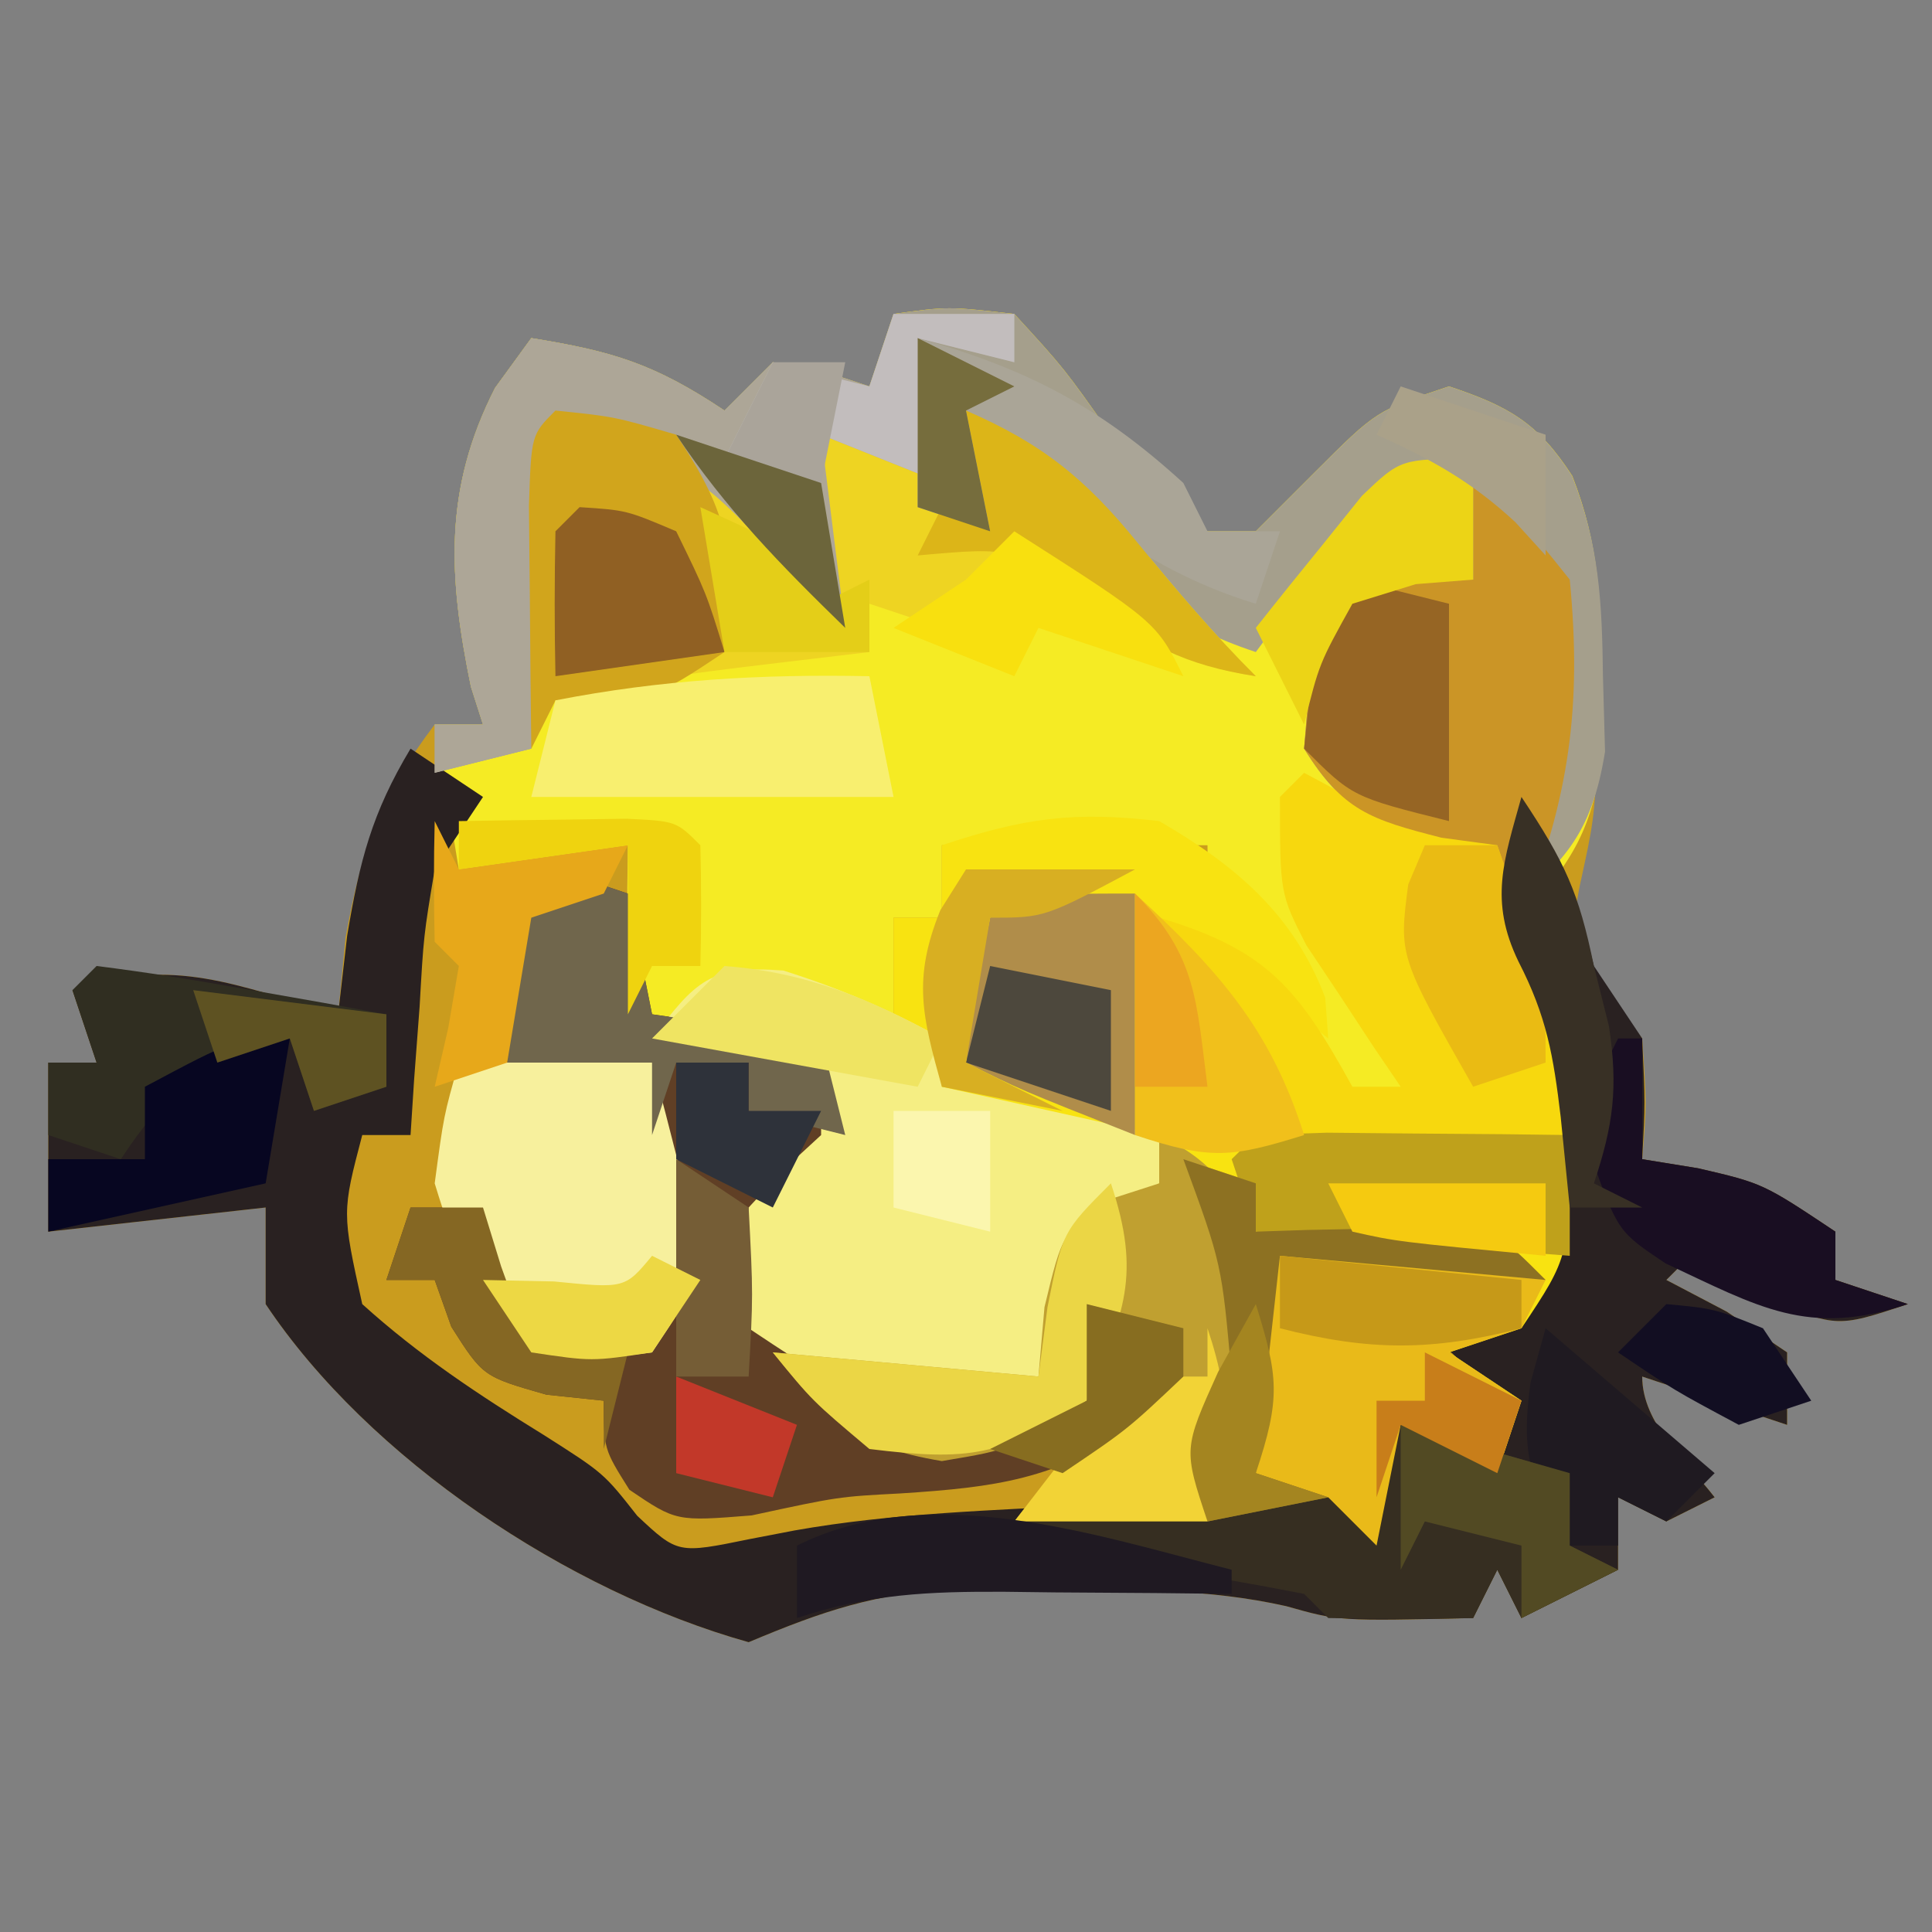 <?xml version="1.0" encoding="UTF-8"?>
<svg version="1.1" xmlns="http://www.w3.org/2000/svg" width="80" height="80">
<rect width="100%" height="100%" fill="#808080" stroke="none"/>
<path d="M0 0 C2.25 -0.312 2.25 -0.312 5 0 C7.062 2.25 7.062 2.25 9 5 C11.02 7.272 11.02 7.272 13 9 C13.66 9 14.32 9 15 9 C15.804 8.196 16.609 7.391 17.438 6.562 C20 4 20 4 23 3 C25.472 3.824 26.683 4.511 28.109 6.711 C29.224 9.575 29.23 11.87 29.188 14.938 C29.181 15.957 29.175 16.977 29.168 18.027 C29 21 29 21 28.398 23.754 C28.267 24.495 28.135 25.236 28 26 C28.973 27.353 29.974 28.687 31 30 C31.188 32.75 31.188 32.75 31 35 C32.145 35.186 32.145 35.186 33.312 35.375 C36 36 36 36 39 38 C39 38.66 39 39.32 39 40 C40.485 40.495 40.485 40.495 42 41 C39 42 39 42 35.812 40.562 C34.884 40.047 33.956 39.531 33 39 C32.67 39.33 32.34 39.66 32 40 C32.825 40.433 33.65 40.866 34.5 41.312 C35.325 41.869 36.15 42.426 37 43 C37 43.99 37 44.98 37 46 C35.02 45.34 33.04 44.68 31 44 C31 45.968 32.843 47.505 34 49 C33.01 49.495 33.01 49.495 32 50 C31.34 49.67 30.68 49.34 30 49 C30 49.99 30 50.98 30 52 C28.68 52.66 27.36 53.32 26 54 C25.67 53.34 25.34 52.68 25 52 C24.505 52.99 24.505 52.99 24 54 C18.446 54.126 18.446 54.126 16.262 53.508 C13.017 52.779 9.884 52.829 6.562 52.812 C5.264 52.798 3.966 52.784 2.629 52.77 C-0.793 52.987 -2.894 53.695 -6 55 C-13.46 52.911 -21.717 47.424 -26 41 C-26 39.68 -26 38.36 -26 37 C-30.455 37.495 -30.455 37.495 -35 38 C-35 35.69 -35 33.38 -35 31 C-34.34 31 -33.68 31 -33 31 C-33.33 30.01 -33.66 29.02 -34 28 C-29.749 26.583 -27.281 27.807 -23 29 C-22.845 27.422 -22.845 27.422 -22.688 25.812 C-22.021 22.114 -21.25 19.97 -19 17 C-18.34 17 -17.68 17 -17 17 C-17.247 16.227 -17.247 16.227 -17.5 15.438 C-18.435 10.878 -18.644 7.262 -16.5 3.062 C-16.005 2.382 -15.51 1.701 -15 1 C-11.625 1.547 -9.918 2.055 -7 4 C-6.34 3.34 -5.68 2.68 -5 2 C-2.875 2.375 -2.875 2.375 -1 3 C-0.67 2.01 -0.34 1.02 0 0 Z M-30 31 C-26 32 -26 32 -26 32 Z " fill="#CA9C1E" transform="translate(37,13)"/>
<path d="M0 0 C2.25 -0.312 2.25 -0.312 5 0 C7.062 2.25 7.062 2.25 9 5 C11.02 7.272 11.02 7.272 13 9 C13.66 9 14.32 9 15 9 C15.804 8.196 16.609 7.391 17.438 6.562 C20 4 20 4 23 3 C25.469 3.823 26.681 4.506 28.102 6.707 C29.225 9.575 29.301 11.924 29.312 15 C29.329 16.031 29.346 17.062 29.363 18.125 C28.961 21.31 28.134 22.657 26 25 C26.33 25.557 26.66 26.114 27 26.688 C28.135 29.312 28.075 31.172 28 34 C24.273 34.347 20.714 34.531 17 34 C14.438 31.188 14.438 31.188 13 28 C12.34 27.01 11.68 26.02 11 25 C13.475 25.99 13.475 25.99 16 27 C15.505 26.546 15.01 26.093 14.5 25.625 C13 24 13 24 13 22 C9.37 22 5.74 22 2 22 C2 22.99 2 23.98 2 25 C1.34 25 0.68 25 0 25 C0 26.65 0 28.3 0 30 C0.66 30 1.32 30 2 30 C2 30.66 2 31.32 2 32 C4.97 32.66 7.94 33.32 11 34 C11 34.66 11 35.32 11 36 C10.01 36.66 9.02 37.32 8 38 C6.787 41.054 6.787 41.054 6 44 C4.563 44.054 3.125 44.093 1.688 44.125 C0.887 44.148 0.086 44.171 -0.738 44.195 C-3 44 -3 44 -6 42 C-6.375 39.562 -6.375 39.562 -6 37 C-4.5 35.375 -4.5 35.375 -3 34 C-3 33.01 -3 32.02 -3 31 C-4.134 30.856 -5.269 30.711 -6.438 30.562 C-10 30 -10 30 -11 29 C-11.041 26.667 -11.042 24.333 -11 22 C-13.31 22.33 -15.62 22.66 -18 23 C-18.33 21.02 -18.66 19.04 -19 17 C-18.34 17 -17.68 17 -17 17 C-17.165 16.484 -17.33 15.969 -17.5 15.438 C-18.435 10.878 -18.644 7.262 -16.5 3.062 C-16.005 2.382 -15.51 1.701 -15 1 C-11.625 1.547 -9.918 2.055 -7 4 C-6.34 3.34 -5.68 2.68 -5 2 C-2.875 2.375 -2.875 2.375 -1 3 C-0.67 2.01 -0.34 1.02 0 0 Z " fill="#F5EB24" transform="translate(37,13)"/>
<path d="M0 0 C0.99 0.66 1.98 1.32 3 2 C2.01 3.485 2.01 3.485 1 5 C0.542 7.739 0.542 7.739 0.375 10.688 C0.3 11.681 0.225 12.675 0.148 13.699 C0.099 14.458 0.05 15.218 0 16 C-0.66 16 -1.32 16 -2 16 C-2.84 19.199 -2.84 19.199 -2 23 C0.359 25.133 2.816 26.752 5.52 28.422 C8 30 8 30 9.387 31.766 C11.067 33.339 11.067 33.339 14.043 32.73 C14.656 32.612 15.269 32.494 15.9 32.373 C19.997 31.646 24.163 31.539 28.312 31.312 C29.218 31.253 30.124 31.193 31.057 31.131 C31.921 31.084 32.785 31.037 33.676 30.988 C34.459 30.942 35.242 30.896 36.048 30.849 C38 31 38 31 40 33 C40.33 31.35 40.66 29.7 41 28 C42.32 28.33 43.64 28.66 45 29 C45.226 26.876 45.226 26.876 43.5 25.375 C43.005 24.921 42.51 24.468 42 24 C43.32 24 44.64 24 46 24 C46.97 21.089 47.165 19.098 47.188 16.062 C47.202 15.208 47.216 14.353 47.23 13.473 C46.985 10.843 46.204 9.315 45 7 C45.375 4.25 45.375 4.25 46 2 C47.8 4.7 48.253 6.01 49 9 C49.99 10.485 49.99 10.485 51 12 C51.125 14.688 51.125 14.688 51 17 C51.763 17.124 52.526 17.247 53.312 17.375 C56 18 56 18 59 20 C59 20.66 59 21.32 59 22 C60.485 22.495 60.485 22.495 62 23 C59 24 59 24 55.812 22.562 C54.884 22.047 53.956 21.531 53 21 C52.505 21.495 52.505 21.495 52 22 C52.825 22.433 53.65 22.866 54.5 23.312 C55.737 24.148 55.737 24.148 57 25 C57 25.99 57 26.98 57 28 C55.02 27.34 53.04 26.68 51 26 C51 27.968 52.843 29.505 54 31 C53.34 31.33 52.68 31.66 52 32 C51.34 31.67 50.68 31.34 50 31 C50 31.99 50 32.98 50 34 C48.68 34.66 47.36 35.32 46 36 C45.67 35.34 45.34 34.68 45 34 C44.505 34.99 44.505 34.99 44 36 C38.446 36.126 38.446 36.126 36.262 35.508 C33.017 34.779 29.884 34.829 26.562 34.812 C25.264 34.798 23.966 34.784 22.629 34.77 C19.207 34.987 17.106 35.695 14 37 C6.54 34.911 -1.717 29.424 -6 23 C-6 21.68 -6 20.36 -6 19 C-8.97 19.33 -11.94 19.66 -15 20 C-15 17.69 -15 15.38 -15 13 C-14.34 13 -13.68 13 -13 13 C-13.33 12.01 -13.66 11.02 -14 10 C-9.749 8.583 -7.281 9.807 -3 11 C-2.876 9.928 -2.752 8.855 -2.625 7.75 C-2.104 4.621 -1.599 2.665 0 0 Z M-10 13 C-6 14 -6 14 -6 14 Z " fill="#292121" transform="translate(17,31)"/>
<path d="M0 0 C3.134 1.814 5.565 3.849 6.875 7.312 C6.916 7.869 6.957 8.426 7 9 C5.35 7.68 3.7 6.36 2 5 C2.474 5.598 2.949 6.196 3.438 6.812 C5 9 5 9 6 12 C11.445 12.495 11.445 12.495 17 13 C17 18 17 18 15 21 C14.01 21.33 13.02 21.66 12 22 C12.99 22.66 13.98 23.32 15 24 C14.67 24.99 14.34 25.98 14 27 C12.68 26.34 11.36 25.68 10 25 C10 26.98 10 28.96 10 31 C9.01 30.34 8.02 29.68 7 29 C4.375 28.833 4.375 28.833 2 29 C1.67 28.01 1.34 27.02 1 26 C1.66 25.01 2.32 24.02 3 23 C2.594 18.342 2.594 18.342 1 14 C-1.344 13.09 -1.344 13.09 -4.062 12.375 C-4.982 12.115 -5.901 11.854 -6.848 11.586 C-7.913 11.296 -7.913 11.296 -9 11 C-9 10.34 -9 9.68 -9 9 C-9.66 9 -10.32 9 -11 9 C-11 7.35 -11 5.7 -11 4 C-10.34 4 -9.68 4 -9 4 C-9 3.01 -9 2.02 -9 1 C-5.617 -0.128 -3.548 -0.417 0 0 Z " fill="#F8E311" transform="translate(48,34)"/>
<path d="M0 0 C2.25 -0.312 2.25 -0.312 5 0 C7.062 2.25 7.062 2.25 9 5 C11.02 7.272 11.02 7.272 13 9 C13.66 9 14.32 9 15 9 C15.804 8.196 16.609 7.391 17.438 6.562 C20 4 20 4 23 3 C25.469 3.823 26.681 4.504 28.098 6.707 C29.223 9.568 29.337 11.929 29.375 15 C29.403 16.031 29.432 17.062 29.461 18.125 C28.898 21.639 27.702 22.779 25 25 C25 24.01 25 23.02 25 22 C24.237 21.897 23.474 21.794 22.688 21.688 C19.751 20.936 18.598 20.574 17 18 C17.435 12.565 17.435 12.565 19 11 C20.666 10.959 22.334 10.957 24 11 C24 9.35 24 7.7 24 6 C20.018 8.101 17.65 10.369 15 14 C11.558 12.853 10.709 11.747 8.438 9 C6.078 6.05 6.078 6.05 3 4 C3.33 5.65 3.66 7.3 4 9 C3.01 8.67 2.02 8.34 1 8 C1 7.34 1 6.68 1 6 C-0.32 5.67 -1.64 5.34 -3 5 C-2.67 7.64 -2.34 10.28 -2 13 C-3.114 11.855 -3.114 11.855 -4.25 10.688 C-8.425 6.255 -8.425 6.255 -14 5 C-14.33 9.29 -14.66 13.58 -15 18 C-16.32 18.33 -17.64 18.66 -19 19 C-19 18.34 -19 17.68 -19 17 C-18.34 17 -17.68 17 -17 17 C-17.165 16.484 -17.33 15.969 -17.5 15.438 C-18.435 10.878 -18.644 7.262 -16.5 3.062 C-16.005 2.382 -15.51 1.701 -15 1 C-11.625 1.547 -9.918 2.055 -7 4 C-6.34 3.34 -5.68 2.68 -5 2 C-2.875 2.375 -2.875 2.375 -1 3 C-0.67 2.01 -0.34 1.02 0 0 Z " fill="#A59F8C" transform="translate(37,13)"/>
<path d="M0 0 C0.99 0.33 1.98 0.66 3 1 C3.33 2.65 3.66 4.3 4 6 C6.31 6.33 8.62 6.66 11 7 C11.688 8.812 11.688 8.812 12 11 C11.505 11.433 11.01 11.866 10.5 12.312 C8.592 14.068 8.592 14.068 9.125 17.562 C9.656 21.254 9.656 21.254 13 23 C16.41 23.213 18.745 23.085 22 22 C22 20.68 22 19.36 22 18 C23.32 18.33 24.64 18.66 26 19 C26 21 26 21 24.062 23.062 C20.579 25.267 18.311 25.578 14.281 25.84 C11.718 25.974 11.718 25.974 8.125 26.75 C5 27 5 27 3.062 25.688 C2 24 2 24 2 22 C1.216 21.918 0.432 21.835 -0.375 21.75 C-3 21 -3 21 -4.312 18.938 C-4.653 17.978 -4.653 17.978 -5 17 C-5.66 17 -6.32 17 -7 17 C-6.505 15.515 -6.505 15.515 -6 14 C-5.01 14 -4.02 14 -3 14 C-2.34 15.65 -1.68 17.3 -1 19 C0.65 19 2.3 19 4 19 C5.054 15.018 4.841 12.018 4 8 C2.02 8 0.04 8 -2 8 C-2.125 5.125 -2.125 5.125 -2 2 C-1.34 1.34 -0.68 0.68 0 0 Z " fill="#603F25" transform="translate(23,36)"/>
<path d="M0 0 C2.954 0 4.548 0.557 6.664 2.629 C8.161 4.385 9.604 6.163 11 8 C11 5.69 11 3.38 11 1 C14.27 1.564 15.826 2.5 18 5 C17.67 3.35 17.34 1.7 17 0 C20.153 1.365 21.97 2.838 24.125 5.5 C25.703 7.43 27.235 9.235 29 11 C25.005 10.385 22.255 8.294 19 6 C18.01 6.99 17.02 7.98 16 9 C15.01 8.67 14.02 8.34 13 8 C13 8.66 13 9.32 13 10 C11.175 10.217 11.175 10.217 9.312 10.438 C4.616 11.002 4.616 11.002 0 12 C-0.33 12.66 -0.66 13.32 -1 14 C-1.027 11.854 -1.046 9.708 -1.062 7.562 C-1.074 6.368 -1.086 5.173 -1.098 3.941 C-1 1 -1 1 0 0 Z " fill="#EED422" transform="translate(23,17)"/>
<path d="M0 0 C2.353 0.746 4.409 1.616 6.562 2.812 C6.562 3.473 6.562 4.133 6.562 4.812 C11.018 5.803 11.018 5.803 15.562 6.812 C15.562 7.473 15.562 8.133 15.562 8.812 C14.572 9.473 13.582 10.133 12.562 10.812 C11.35 13.867 11.35 13.867 10.562 16.812 C9.125 16.867 7.688 16.905 6.25 16.938 C5.049 16.972 5.049 16.972 3.824 17.008 C1.562 16.812 1.562 16.812 -1.438 14.812 C-1.812 12.375 -1.812 12.375 -1.438 9.812 C0.062 8.188 0.062 8.188 1.562 6.812 C1.562 5.822 1.562 4.832 1.562 3.812 C-0.748 3.482 -3.058 3.152 -5.438 2.812 C-3.635 0.441 -3.056 -0.235 0 0 Z " fill="#F5EE83" transform="translate(32.438,40.188)"/>
<path d="M0 0 C0.99 0.33 1.98 0.66 3 1 C3 1.66 3 2.32 3 3 C3.699 2.977 4.397 2.954 5.117 2.93 C6.027 2.912 6.937 2.894 7.875 2.875 C9.232 2.84 9.232 2.84 10.617 2.805 C13 3 13 3 15 5 C14.67 5.66 14.34 6.32 14 7 C13.01 7.33 12.02 7.66 11 8 C11.99 8.66 12.98 9.32 14 10 C13.67 10.99 13.34 11.98 13 13 C11.68 12.34 10.36 11.68 9 11 C9 12.98 9 14.96 9 17 C8.01 16.34 7.02 15.68 6 15 C3.375 14.833 3.375 14.833 1 15 C0.67 14.01 0.34 13.02 0 12 C0.66 11.01 1.32 10.02 2 9 C1.594 4.342 1.594 4.342 0 0 Z " fill="#E9BA19" transform="translate(49,48)"/>
<path d="M0 0 C0.578 0.309 1.155 0.619 1.75 0.938 C3.911 2.104 3.911 2.104 6.125 2.25 C6.744 2.498 7.362 2.745 8 3 C9.188 6 9.188 6 10 9 C10.33 9.33 10.66 9.66 11 10 C11.041 11.666 11.043 13.334 11 15 C7.273 15.347 3.714 15.531 0 15 C-2.562 12.188 -2.562 12.188 -4 9 C-4.66 8.01 -5.32 7.02 -6 6 C-1.496 7.339 -0.234 8.958 2 13 C2.66 13 3.32 13 4 13 C3.639 12.469 3.278 11.938 2.906 11.391 C2.442 10.684 1.978 9.978 1.5 9.25 C1.036 8.554 0.572 7.858 0.094 7.141 C-1 5 -1 5 -1 1 C-0.67 0.67 -0.34 0.34 0 0 Z " fill="#F7D80E" transform="translate(54,32)"/>
<path d="M0 0 C1.65 0 3.3 0 5 0 C5 0.66 5 1.32 5 2 C3.68 1.67 2.36 1.34 1 1 C1.33 2.98 1.66 4.96 2 7 C0.35 6.34 -1.3 5.68 -3 5 C-2.67 7.64 -2.34 10.28 -2 13 C-3.114 11.855 -3.114 11.855 -4.25 10.688 C-8.425 6.255 -8.425 6.255 -14 5 C-14.33 9.29 -14.66 13.58 -15 18 C-16.32 18.33 -17.64 18.66 -19 19 C-19 18.34 -19 17.68 -19 17 C-18.34 17 -17.68 17 -17 17 C-17.165 16.484 -17.33 15.969 -17.5 15.438 C-18.435 10.878 -18.644 7.262 -16.5 3.062 C-16.005 2.382 -15.51 1.701 -15 1 C-11.625 1.547 -9.918 2.055 -7 4 C-6.34 3.34 -5.68 2.68 -5 2 C-2.875 2.375 -2.875 2.375 -1 3 C-0.67 2.01 -0.34 1.02 0 0 Z " fill="#ADA697" transform="translate(37,13)"/>
<path d="M0 0 C2.589 1.295 2.96 2.327 4 5 C4.396 8.866 3.564 11.48 2 15 C2 15.33 2 15.66 2 16 C-0.64 16 -3.28 16 -6 16 C-4.384 13.959 -2.714 11.959 -1 10 C-0.34 10 0.32 10 1 10 C0.67 9.34 0.34 8.68 0 8 C-2.162 8.917 -2.162 8.917 -3.75 11.062 C-6 13 -6 13 -9 13.5 C-12.594 12.901 -13.739 11.782 -16 9 C-12.37 9.33 -8.74 9.66 -5 10 C-4.918 9.051 -4.835 8.102 -4.75 7.125 C-4 4 -4 4 -1.938 2.625 C-1.298 2.419 -0.659 2.212 0 2 C0 1.34 0 0.68 0 0 Z " fill="#C0A030" transform="translate(48,47)"/>
<path d="M0 0 C2 1.5 2 1.5 4 4 C4.509 9.261 3.982 13.046 2 18 C1.67 17.01 1.34 16.02 1 15 C0.237 14.897 -0.526 14.794 -1.312 14.688 C-4.249 13.936 -5.402 13.574 -7 11 C-6.565 5.565 -6.565 5.565 -5 4 C-3.334 3.959 -1.666 3.957 0 4 C0 2.68 0 1.36 0 0 Z " fill="#CB9526" transform="translate(61,20)"/>
<path d="M0 0 C2.64 0 5.28 0 8 0 C8.391 1.433 8.762 2.872 9.125 4.312 C9.334 5.113 9.543 5.914 9.758 6.738 C10 9 10 9 8 12 C5.5 12.312 5.5 12.312 3 12 C0.704 9.704 -0.064 8.097 -1 5 C-0.625 2.188 -0.625 2.188 0 0 Z " fill="#F7F09D" transform="translate(19,44)"/>
<path d="M0 0 C2.438 0.25 2.438 0.25 5 1 C7.3 4.45 7.431 5.946 7 10 C4 12 4 12 0 12 C-0.33 12.66 -0.66 13.32 -1 14 C-1.027 11.854 -1.046 9.708 -1.062 7.562 C-1.074 6.368 -1.086 5.173 -1.098 3.941 C-1 1 -1 1 0 0 Z " fill="#D1A51C" transform="translate(23,17)"/>
<path d="M0 0 C2.31 0.66 4.62 1.32 7 2 C7 2.99 7 3.98 7 5 C7.66 5.33 8.32 5.66 9 6 C7.02 6.99 7.02 6.99 5 8 C4.67 7.34 4.34 6.68 4 6 C3.67 6.66 3.34 7.32 3 8 C1 8.043 -1 8.041 -3 8 C-3.33 7.67 -3.66 7.34 -4 7 C-6.013 6.604 -8.036 6.257 -10.062 5.938 C-11.72 5.673 -11.72 5.673 -13.41 5.402 C-14.265 5.27 -15.119 5.137 -16 5 C-16 4.67 -16 4.34 -16 4 C-13.876 3.779 -11.751 3.573 -9.625 3.375 C-8.442 3.259 -7.258 3.143 -6.039 3.023 C-5.036 3.016 -4.033 3.008 -3 3 C-2.34 3.66 -1.68 4.32 -1 5 C-0.67 3.35 -0.34 1.7 0 0 Z " fill="#362E21" transform="translate(58,59)"/>
<path d="M0 0 C0.33 1.65 0.66 3.3 1 5 C-3.95 5 -8.9 5 -14 5 C-13.67 3.68 -13.34 2.36 -13 1 C-8.606 0.143 -4.474 -0.089 0 0 Z " fill="#F8EF6F" transform="translate(36,28)"/>
<path d="M0 0 C0.99 0.33 1.98 0.66 3 1 C3.33 2.65 3.66 4.3 4 6 C6.31 6.33 8.62 6.66 11 7 C11.33 8.32 11.66 9.64 12 11 C10.68 10.67 9.36 10.34 8 10 C8 9.34 8 8.68 8 8 C7.01 8 6.02 8 5 8 C4.67 8.99 4.34 9.98 4 11 C4 10.01 4 9.02 4 8 C2.02 8 0.04 8 -2 8 C-2.125 5.125 -2.125 5.125 -2 2 C-1.34 1.34 -0.68 0.68 0 0 Z " fill="#70664C" transform="translate(23,36)"/>
<path d="M0 0 C1.792 0.017 1.792 0.017 3.621 0.035 C5.417 0.049 5.417 0.049 7.25 0.062 C8.177 0.074 9.104 0.086 10.059 0.098 C10.059 1.748 10.059 3.398 10.059 5.098 C5.769 4.768 1.479 4.438 -2.941 4.098 C-3.271 3.108 -3.601 2.118 -3.941 1.098 C-2.941 0.098 -2.941 0.098 0 0 Z " fill="#BFA11B" transform="translate(54.941,46.902)"/>
<path d="M0 0 C0 3.3 0 6.6 0 10 C-4.75 8.125 -4.75 8.125 -7 7 C-6.625 4.062 -6.625 4.062 -6 1 C-4 0 -4 0 0 0 Z " fill="#B08D4A" transform="translate(47,37)"/>
<path d="M0 0 C1.32 0.33 2.64 0.66 4 1 C4 3.97 4 6.94 4 10 C0 9 0 9 -2 7 C-1.432 1.432 -1.432 1.432 0 0 Z " fill="#966524" transform="translate(56,24)"/>
<path d="M0 0 C4.503 1.257 7.543 2.84 11 6 C11.33 6.66 11.66 7.32 12 8 C12.99 8 13.98 8 15 8 C14.67 8.99 14.34 9.98 14 11 C9.02 9.491 5.757 6.443 2 3 C2.33 4.65 2.66 6.3 3 8 C2.01 7.67 1.02 7.34 0 7 C0 4.69 0 2.38 0 0 Z " fill="#AAA597" transform="translate(38,14)"/>
<path d="M0 0 C2.029 0.253 4.05 0.577 6.062 0.938 C7.167 1.132 8.272 1.327 9.41 1.527 C10.692 1.761 10.692 1.761 12 2 C12 2.99 12 3.98 12 5 C11.01 5.33 10.02 5.66 9 6 C8.67 5.01 8.34 4.02 8 3 C4.347 4.25 3.219 4.671 1 8 C0.01 7.67 -0.98 7.34 -2 7 C-2 6.01 -2 5.02 -2 4 C-1.34 4 -0.68 4 0 4 C-0.33 3.01 -0.66 2.02 -1 1 C-0.67 0.67 -0.34 0.34 0 0 Z " fill="#302E21" transform="translate(4,40)"/>
<path d="M0 0 C1.271 3.813 0.549 5.36 -1 9 C-4.491 11.327 -5.892 11.503 -10 11 C-12.375 9 -12.375 9 -14 7 C-10.37 7.33 -6.74 7.66 -3 8 C-2.876 7.051 -2.752 6.103 -2.625 5.125 C-2 2 -2 2 0 0 Z " fill="#EBD645" transform="translate(46,49)"/>
<path d="M0 0 C0.99 0.33 1.98 0.66 3 1 C3 1.66 3 2.32 3 3 C3.699 2.977 4.397 2.954 5.117 2.93 C6.027 2.912 6.937 2.894 7.875 2.875 C9.232 2.84 9.232 2.84 10.617 2.805 C13 3 13 3 15 5 C11.37 4.67 7.74 4.34 4 4 C3.67 6.97 3.34 9.94 3 13 C3.99 13.33 4.98 13.66 6 14 C4.35 14.33 2.7 14.66 1 15 C0.67 14.01 0.34 13.02 0 12 C0.66 11.01 1.32 10.02 2 9 C1.594 4.342 1.594 4.342 0 0 Z " fill="#8D7122" transform="translate(49,48)"/>
<path d="M0 0 C0.33 0 0.66 0 1 0 C1 1.65 1 3.3 1 5 C2.145 5.186 2.145 5.186 3.312 5.375 C6 6 6 6 9 8 C9 8.66 9 9.32 9 10 C9.99 10.33 10.98 10.66 12 11 C7.849 12.384 5.817 11.109 1.969 9.316 C0 8 0 8 -1.125 4.875 C-1 2 -1 2 0 0 Z " fill="#190E22" transform="translate(67,43)"/>
<path d="M0 0 C3.394 3.126 5.606 5.565 7 10 C3.99 10.934 3.133 11.044 0 10 C0 6.7 0 3.4 0 0 Z " fill="#F1C01B" transform="translate(47,37)"/>
<path d="M0 0 C3.153 1.365 4.97 2.838 7.125 5.5 C8.703 7.43 10.235 9.235 12 11 C9.018 10.541 7.553 9.693 5 7.938 C2.035 5.638 2.035 5.638 -2 6 C-1.67 5.34 -1.34 4.68 -1 4 C-0.34 4.33 0.32 4.66 1 5 C0.67 3.35 0.34 1.7 0 0 Z " fill="#DCB518" transform="translate(40,17)"/>
<path d="M0 0 C-0.33 1.98 -0.66 3.96 -1 6 C-3.97 6.66 -6.94 7.32 -10 8 C-10 7.01 -10 6.02 -10 5 C-8.68 5 -7.36 5 -6 5 C-6 4.01 -6 3.02 -6 2 C-2.25 0 -2.25 0 0 0 Z " fill="#070621" transform="translate(12,43)"/>
<path d="M0 0 C1.65 0 3.3 0 5 0 C5 0.66 5 1.32 5 2 C3.68 1.67 2.36 1.34 1 1 C1.33 2.98 1.66 4.96 2 7 C-0.475 6.01 -0.475 6.01 -3 5 C-3 5.66 -3 6.32 -3 7 C-4.32 6.67 -5.64 6.34 -7 6 C-6.34 4.68 -5.68 3.36 -5 2 C-3.68 2.33 -2.36 2.66 -1 3 C-0.67 2.01 -0.34 1.02 0 0 Z " fill="#C2BDBD" transform="translate(37,13)"/>
<path d="M0 0 C2.31 1.98 4.62 3.96 7 6 C6.34 6.66 5.68 7.32 5 8 C4.34 7.67 3.68 7.34 3 7 C3 7.66 3 8.32 3 9 C2.34 9 1.68 9 1 9 C-0.619 6.428 -1.044 5.323 -0.625 2.25 C-0.419 1.508 -0.212 0.765 0 0 Z " fill="#1F1A21" transform="translate(64,55)"/>
<path d="M0 0 C1.938 0.125 1.938 0.125 4 1 C5.25 3.562 5.25 3.562 6 6 C3.69 6.33 1.38 6.66 -1 7 C-1.043 5 -1.041 3 -1 1 C-0.67 0.67 -0.34 0.34 0 0 Z " fill="#906023" transform="translate(24,21)"/>
<path d="M0 0 C0 1.65 0 3.3 0 5 C-0.784 5.062 -1.567 5.124 -2.375 5.188 C-3.241 5.456 -4.107 5.724 -5 6 C-6.375 8.476 -6.375 8.476 -7 11 C-7.66 9.68 -8.32 8.36 -9 7 C-8.073 5.825 -7.133 4.66 -6.188 3.5 C-5.665 2.85 -5.143 2.201 -4.605 1.531 C-3 0 -3 0 0 0 Z " fill="#ECD416" transform="translate(61,19)"/>
<path d="M0 0 C1.097 3.29 0.8 4.713 0 8 C-2.64 8 -5.28 8 -8 8 C-4.387 3.312 -4.387 3.312 -3 2 C-2.01 2 -1.02 2 0 2 C0 1.34 0 0.68 0 0 Z " fill="#F2D336" transform="translate(50,55)"/>
<path d="M0 0 C0 0.33 0 0.66 0 1 C-1.048 0.988 -2.096 0.977 -3.176 0.965 C-4.555 0.955 -5.934 0.946 -7.312 0.938 C-8.003 0.929 -8.693 0.921 -9.404 0.912 C-12.548 0.897 -14.994 0.998 -18 2 C-18 1.01 -18 0.02 -18 -1 C-12.494 -3.753 -5.662 -1.438 0 0 Z " fill="#1F1922" transform="translate(51,65)"/>
<path d="M0 0 C0.99 0 1.98 0 3 0 C5 5.625 5 5.625 5 9 C4.01 9.33 3.02 9.66 2 10 C-1.077 4.585 -1.077 4.585 -0.688 1.625 C-0.461 1.089 -0.234 0.552 0 0 Z " fill="#EABB13" transform="translate(59,35)"/>
<path d="M0 0 C0.33 0.66 0.66 1.32 1 2 C4.465 1.505 4.465 1.505 8 1 C7.67 1.66 7.34 2.32 7 3 C6.01 3.33 5.02 3.66 4 4 C3.67 5.98 3.34 7.96 3 10 C2.01 10.33 1.02 10.66 0 11 C0.186 10.196 0.371 9.391 0.562 8.562 C0.707 7.717 0.851 6.871 1 6 C0.67 5.67 0.34 5.34 0 5 C-0.041 3.334 -0.043 1.666 0 0 Z " fill="#E7A81A" transform="translate(18,34)"/>
<path d="M0 0 C2.31 0.66 4.62 1.32 7 2 C7 2.99 7 3.98 7 5 C7.66 5.33 8.32 5.66 9 6 C7.02 6.99 7.02 6.99 5 8 C5 7.01 5 6.02 5 5 C3.68 4.67 2.36 4.34 1 4 C0.67 4.66 0.34 5.32 0 6 C0 4.02 0 2.04 0 0 Z " fill="#524A23" transform="translate(58,59)"/>
<path d="M0 0 C0.99 0 1.98 0 3 0 C3.371 1.207 3.371 1.207 3.75 2.438 C4.722 5.171 4.722 5.171 7.125 5.812 C8.053 5.905 8.053 5.905 9 6 C8.67 7.32 8.34 8.64 8 10 C8 9.34 8 8.68 8 8 C7.216 7.918 6.433 7.835 5.625 7.75 C3 7 3 7 1.688 4.938 C1.461 4.298 1.234 3.659 1 3 C0.34 3 -0.32 3 -1 3 C-0.67 2.01 -0.34 1.02 0 0 Z " fill="#856723" transform="translate(17,50)"/>
<path d="M0 0 C1.809 2.714 2.372 3.95 3 7 C3.309 8.238 3.309 8.238 3.625 9.5 C4.007 12.045 3.806 13.583 3 16 C3.66 16.33 4.32 16.66 5 17 C4.01 17 3.02 17 2 17 C1.814 15.144 1.814 15.144 1.625 13.25 C1.322 10.717 1.051 9.099 -0.125 6.812 C-1.345 4.285 -0.732 2.635 0 0 Z " fill="#383025" transform="translate(63,33)"/>
<path d="M0 0 C1.479 -0.027 2.958 -0.046 4.438 -0.062 C5.261 -0.074 6.085 -0.086 6.934 -0.098 C9 0 9 0 10 1 C10.041 2.666 10.043 4.334 10 6 C9.34 6 8.68 6 8 6 C7.67 6.66 7.34 7.32 7 8 C7 5.69 7 3.38 7 1 C4.69 1.33 2.38 1.66 0 2 C0 1.34 0 0.68 0 0 Z " fill="#EFD30F" transform="translate(19,34)"/>
<path d="M0 0 C3.397 0.261 6.041 1.356 9 3 C8.67 3.66 8.34 4.32 8 5 C4.37 4.34 0.74 3.68 -3 3 C-2.01 2.01 -1.02 1.02 0 0 Z " fill="#EFE462" transform="translate(30,40)"/>
<path d="M0 0 C3.3 0.33 6.6 0.66 10 1 C10 1.66 10 2.32 10 3 C6.305 3.95 3.695 3.95 0 3 C0 2.01 0 1.02 0 0 Z " fill="#C69918" transform="translate(53,52)"/>
<path d="M0 0 C5.875 3.75 5.875 3.75 7 6 C5.02 5.34 3.04 4.68 1 4 C0.67 4.66 0.34 5.32 0 6 C-2.475 5.01 -2.475 5.01 -5 4 C-4.01 3.34 -3.02 2.68 -2 2 C-1.34 1.34 -0.68 0.68 0 0 Z " fill="#F8E00F" transform="translate(42,22)"/>
<path d="M0 0 C1.65 0.33 3.3 0.66 5 1 C5 2.65 5 4.3 5 6 C3.02 5.34 1.04 4.68 -1 4 C-0.67 2.68 -0.34 1.36 0 0 Z " fill="#4D483D" transform="translate(41,40)"/>
<path d="M0 0 C2.31 0 4.62 0 7 0 C3.25 2 3.25 2 1 2 C0.67 3.98 0.34 5.96 0 8 C1.32 8.66 2.64 9.32 4 10 C2.35 9.67 0.7 9.34 -1 9 C-1.81 6.085 -2.218 4.539 -1.062 1.688 C-0.712 1.131 -0.361 0.574 0 0 Z " fill="#D8AF22" transform="translate(40,36)"/>
<path d="M0 0 C0.99 0 1.98 0 3 0 C3 0.66 3 1.32 3 2 C3.99 2 4.98 2 6 2 C5.34 3.32 4.68 4.64 4 6 C2.68 5.34 1.36 4.68 0 4 C0 2.68 0 1.36 0 0 Z " fill="#2E323A" transform="translate(28,44)"/>
<path d="M0 0 C3.875 1.75 3.875 1.75 5 4 C5.66 3.67 6.32 3.34 7 3 C7 3.99 7 4.98 7 6 C5.02 6 3.04 6 1 6 C0.67 4.02 0.34 2.04 0 0 Z " fill="#E4CE18" transform="translate(29,21)"/>
<path d="M0 0 C2 0.188 2 0.188 4 1 C4.66 1.99 5.32 2.98 6 4 C5.01 4.33 4.02 4.66 3 5 C0.312 3.562 0.312 3.562 -2 2 C-1.34 1.34 -0.68 0.68 0 0 Z " fill="#120E22" transform="translate(69,54)"/>
<path d="M0 0 C2.475 0.99 2.475 0.99 5 2 C4.67 2.99 4.34 3.98 4 5 C2.68 4.67 1.36 4.34 0 4 C0 2.68 0 1.36 0 0 Z " fill="#C23829" transform="translate(28,57)"/>
<path d="M0 0 C1.32 0.33 2.64 0.66 4 1 C4 1.66 4 2.32 4 3 C1.688 5.188 1.688 5.188 -1 7 C-1.99 6.67 -2.98 6.34 -4 6 C-2.68 5.34 -1.36 4.68 0 4 C0 2.68 0 1.36 0 0 Z " fill="#876D20" transform="translate(45,54)"/>
<path d="M0 0 C1.485 0.99 1.485 0.99 3 2 C3.188 5.625 3.188 5.625 3 9 C2.01 9 1.02 9 0 9 C0 6.03 0 3.06 0 0 Z " fill="#755D36" transform="translate(28,48)"/>
<path d="M0 0 C0.934 3.01 1.044 3.867 0 7 C0.99 7.33 1.98 7.66 3 8 C1.35 8.33 -0.3 8.66 -2 9 C-3 6 -3 6 -1.562 2.812 C-1.047 1.884 -0.531 0.956 0 0 Z " fill="#A48520" transform="translate(52,54)"/>
<path d="M0 0 C1.98 0.66 3.96 1.32 6 2 C6 3.65 6 5.3 6 7 C5.588 6.546 5.175 6.093 4.75 5.625 C2.936 3.94 1.247 3.007 -1 2 C-0.67 1.34 -0.34 0.68 0 0 Z " fill="#AAA189" transform="translate(58,16)"/>
<path d="M0 0 C2.97 0 5.94 0 9 0 C9 0.99 9 1.98 9 3 C2.848 2.414 2.848 2.414 1 2 C0.67 1.34 0.34 0.68 0 0 Z " fill="#F5CA10" transform="translate(55,49)"/>
<path d="M0 0 C1.32 0 2.64 0 4 0 C4 1.65 4 3.3 4 5 C2.68 4.67 1.36 4.34 0 4 C0 2.68 0 1.36 0 0 Z " fill="#FBF6AE" transform="translate(37,46)"/>
<path d="M0 0 C0.66 0.33 1.32 0.66 2 1 C1.01 2.485 1.01 2.485 0 4 C-2.5 4.375 -2.5 4.375 -5 4 C-5.66 3.01 -6.32 2.02 -7 1 C-5.546 1.031 -5.546 1.031 -4.062 1.062 C-1.125 1.356 -1.125 1.356 0 0 Z " fill="#EDD844" transform="translate(27,52)"/>
<path d="M0 0 C2.64 0.33 5.28 0.66 8 1 C8 1.99 8 2.98 8 4 C7.01 4.33 6.02 4.66 5 5 C4.67 4.01 4.34 3.02 4 2 C3.01 2.33 2.02 2.66 1 3 C0.67 2.01 0.34 1.02 0 0 Z " fill="#5E5222" transform="translate(8,41)"/>
<path d="M0 0 C0.99 0 1.98 0 3 0 C2.67 1.65 2.34 3.3 2 5 C0.68 4.67 -0.64 4.34 -2 4 C-1.34 2.68 -0.68 1.36 0 0 Z " fill="#AAA49A" transform="translate(32,15)"/>
<path d="M0 0 C1.98 0.66 3.96 1.32 6 2 C6.33 3.98 6.66 5.96 7 8 C4.352 5.422 2.056 3.084 0 0 Z " fill="#6C653B" transform="translate(28,18)"/>
<path d="M0 0 C1.32 0.66 2.64 1.32 4 2 C3.67 2.99 3.34 3.98 3 5 C1.68 4.34 0.36 3.68 -1 3 C-1.33 3.99 -1.66 4.98 -2 6 C-2 4.68 -2 3.36 -2 2 C-1.34 2 -0.68 2 0 2 C0 1.34 0 0.68 0 0 Z " fill="#C87E1A" transform="translate(59,56)"/>
<path d="M0 0 C2.565 2.565 2.54 4.477 3 8 C2.01 8 1.02 8 0 8 C0 5.36 0 2.72 0 0 Z " fill="#ECA620" transform="translate(47,37)"/>
<path d="M0 0 C1.98 0.99 1.98 0.99 4 2 C3.01 2.495 3.01 2.495 2 3 C2.33 4.65 2.66 6.3 3 8 C2.01 7.67 1.02 7.34 0 7 C0 4.69 0 2.38 0 0 Z " fill="#766D3D" transform="translate(38,14)"/>
<path d="M0 0 C3 1 3 1 3 1 Z " fill="#E4092A" transform="translate(48,69)"/>
<path d="M0 0 C2 1 2 1 2 1 Z " fill="#EC0037" transform="translate(20,64)"/>
<path d="" fill="#FFFF23" transform="translate(0,0)"/>
</svg>

